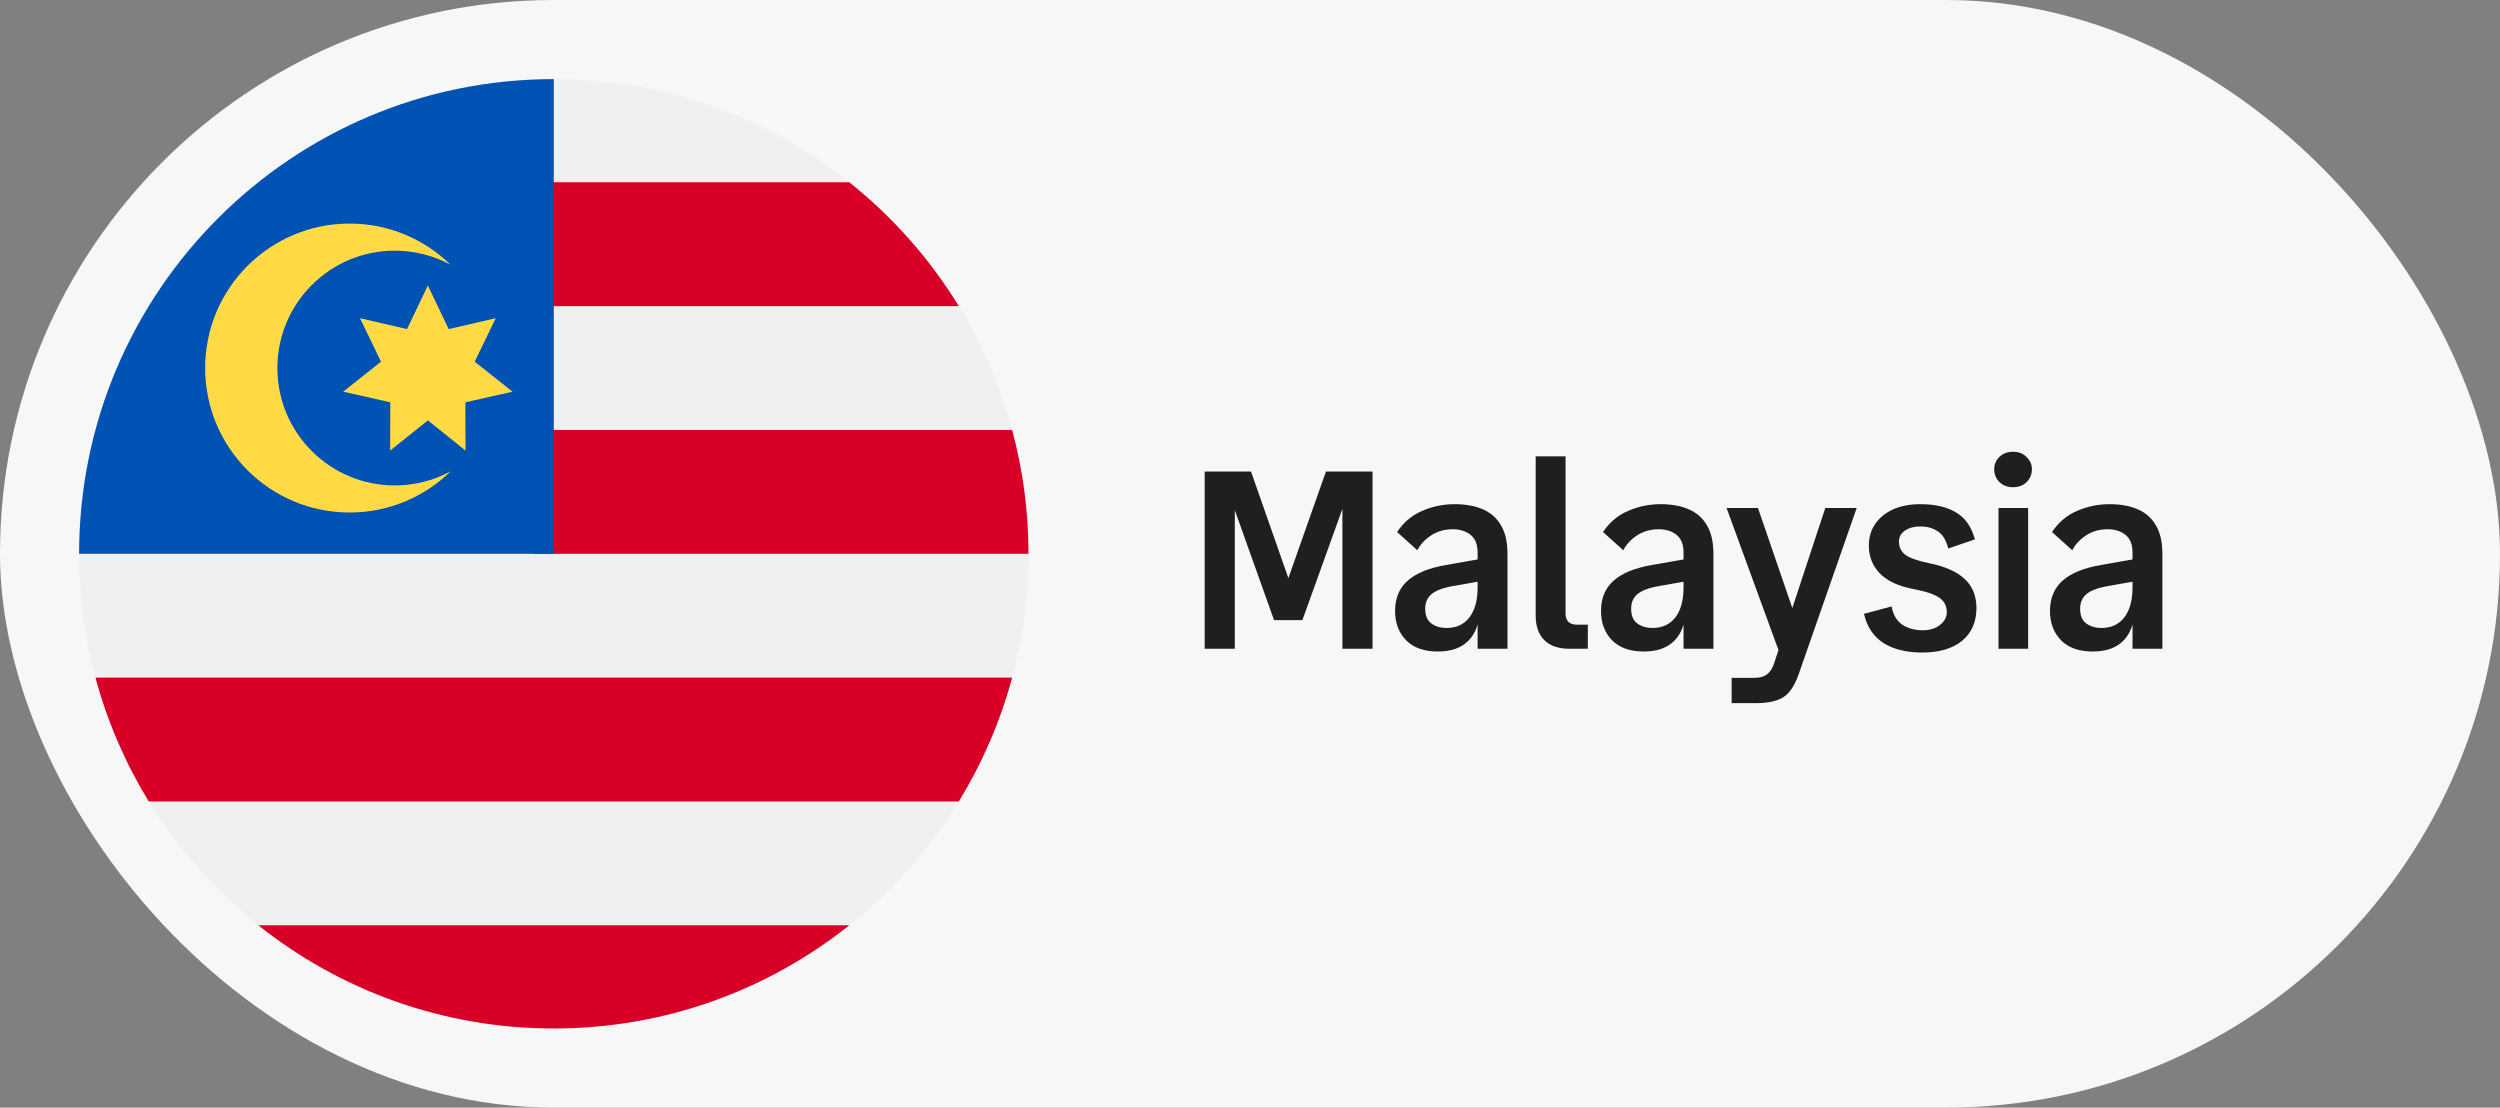 <svg width="158" height="70" viewBox="0 0 158 70" fill="none" xmlns="http://www.w3.org/2000/svg">
<rect x="0" y="0" width="158" height="70" fill="#808080" stroke="none"/>
<rect width="158" height="70" rx="35" fill="#F7F7F7"/>
<g clip-path="url(#clip0_328_1434)">
<path d="M35 65C51.569 65 65 51.569 65 35C65 18.431 51.569 5 35 5C18.431 5 5 18.431 5 35C5 51.569 18.431 65 35 65Z" fill="#F0F0F0"/>
<path d="M33.696 35H65C65 32.292 64.639 29.669 63.966 27.174H33.696V35Z" fill="#D80027"/>
<path d="M33.696 19.348H60.597C58.76 16.351 56.412 13.702 53.675 11.521H33.696V19.348Z" fill="#D80027"/>
<path d="M35 65C42.06 65 48.55 62.559 53.675 58.478H16.325C21.45 62.559 27.94 65 35 65Z" fill="#D80027"/>
<path d="M9.403 50.652H60.597C62.071 48.246 63.214 45.616 63.967 42.826H6.033C6.785 45.616 7.929 48.246 9.403 50.652Z" fill="#D80027"/>
<path d="M35 35C35 18.432 35 16.478 35 5C18.432 5 5 18.432 5 35H35Z" fill="#0052B4"/>
<path d="M24.949 30.679C20.852 30.679 17.531 27.358 17.531 23.261C17.531 19.164 20.852 15.842 24.949 15.842C26.227 15.842 27.429 16.165 28.478 16.734C26.832 15.124 24.581 14.13 22.096 14.13C17.053 14.13 12.966 18.218 12.966 23.261C12.966 28.303 17.053 32.391 22.096 32.391C24.581 32.391 26.832 31.398 28.478 29.788C27.429 30.356 26.227 30.679 24.949 30.679Z" fill="#FFDA44"/>
<path d="M27.04 18.044L28.357 20.798L31.331 20.11L29.999 22.857L32.391 24.754L29.413 25.425L29.421 28.478L27.04 26.568L24.658 28.478L24.666 25.425L21.688 24.754L24.08 22.857L22.748 20.11L25.723 20.798L27.04 18.044Z" fill="#FFDA44"/>
</g>
<path d="M76.136 41V29.8H79.064L81.592 37.016H81.256L83.8 29.8H86.744V41H84.84V30.92L85.32 30.824L82.312 39.192H80.52L77.528 30.808L78.04 30.952V41H76.136ZM93.385 41V34.92C93.385 34.408 93.235 34.035 92.937 33.8C92.638 33.565 92.265 33.448 91.817 33.448C91.305 33.448 90.851 33.576 90.457 33.832C90.062 34.088 89.769 34.403 89.577 34.776L88.297 33.624C88.702 33.016 89.225 32.573 89.865 32.296C90.515 32.008 91.203 31.864 91.929 31.864C92.622 31.864 93.214 31.971 93.705 32.184C94.206 32.397 94.59 32.733 94.857 33.192C95.134 33.651 95.273 34.253 95.273 35V41H93.385ZM90.873 41.176C90.009 41.176 89.342 40.941 88.873 40.472C88.403 39.992 88.169 39.373 88.169 38.616C88.169 37.805 88.435 37.165 88.969 36.696C89.513 36.216 90.329 35.885 91.417 35.704L93.593 35.32V36.728L91.609 37.08C91.086 37.187 90.697 37.352 90.441 37.576C90.195 37.8 90.073 38.099 90.073 38.472C90.073 38.899 90.201 39.208 90.457 39.4C90.723 39.592 91.043 39.688 91.417 39.688C92.035 39.688 92.515 39.469 92.857 39.032C93.209 38.584 93.385 37.949 93.385 37.128L93.497 38.504C93.507 39.336 93.283 39.992 92.825 40.472C92.377 40.941 91.726 41.176 90.873 41.176ZM99.167 41C98.484 41 97.962 40.819 97.599 40.456C97.236 40.093 97.055 39.576 97.055 38.904V28.84H98.943V38.76C98.943 39.24 99.183 39.48 99.663 39.48H100.351V41H99.167ZM106.4 41V34.92C106.4 34.408 106.251 34.035 105.952 33.8C105.654 33.565 105.28 33.448 104.832 33.448C104.32 33.448 103.867 33.576 103.472 33.832C103.078 34.088 102.784 34.403 102.592 34.776L101.312 33.624C101.718 33.016 102.24 32.573 102.88 32.296C103.531 32.008 104.219 31.864 104.944 31.864C105.638 31.864 106.23 31.971 106.72 32.184C107.222 32.397 107.606 32.733 107.872 33.192C108.15 33.651 108.288 34.253 108.288 35V41H106.4ZM103.888 41.176C103.024 41.176 102.358 40.941 101.888 40.472C101.419 39.992 101.184 39.373 101.184 38.616C101.184 37.805 101.451 37.165 101.984 36.696C102.528 36.216 103.344 35.885 104.432 35.704L106.608 35.32V36.728L104.624 37.08C104.102 37.187 103.712 37.352 103.456 37.576C103.211 37.8 103.088 38.099 103.088 38.472C103.088 38.899 103.216 39.208 103.472 39.4C103.739 39.592 104.059 39.688 104.432 39.688C105.051 39.688 105.531 39.469 105.872 39.032C106.224 38.584 106.4 37.949 106.4 37.128L106.512 38.504C106.523 39.336 106.299 39.992 105.84 40.472C105.392 40.941 104.742 41.176 103.888 41.176ZM109.439 44.44V42.84H110.879C111.231 42.84 111.503 42.76 111.695 42.6C111.887 42.451 112.036 42.205 112.143 41.864L115.359 32.104H117.343L113.663 42.648C113.503 43.096 113.316 43.448 113.103 43.704C112.889 43.971 112.612 44.157 112.271 44.264C111.929 44.381 111.487 44.44 110.943 44.44H109.439ZM112.527 41.432L109.119 32.104H111.103L113.823 40.024L113.759 41.432H112.527ZM121.486 41.24C120.483 41.24 119.662 41.037 119.022 40.632C118.392 40.216 117.987 39.603 117.806 38.792L119.549 38.328C119.646 38.851 119.87 39.235 120.222 39.48C120.584 39.715 121.016 39.832 121.518 39.832C121.966 39.832 122.328 39.72 122.606 39.496C122.894 39.272 123.038 39.005 123.038 38.696C123.038 38.301 122.883 37.997 122.574 37.784C122.264 37.56 121.71 37.373 120.91 37.224C119.971 37.043 119.267 36.712 118.798 36.232C118.339 35.752 118.11 35.171 118.11 34.488C118.11 33.955 118.248 33.491 118.526 33.096C118.803 32.701 119.182 32.397 119.662 32.184C120.152 31.971 120.723 31.864 121.374 31.864C122.302 31.864 123.054 32.04 123.63 32.392C124.206 32.733 124.6 33.299 124.814 34.088L123.134 34.664C122.995 34.131 122.771 33.768 122.462 33.576C122.163 33.373 121.795 33.272 121.358 33.272C120.974 33.272 120.654 33.357 120.398 33.528C120.142 33.699 120.014 33.933 120.014 34.232C120.014 34.573 120.147 34.851 120.414 35.064C120.691 35.267 121.192 35.443 121.918 35.592C122.92 35.795 123.667 36.125 124.158 36.584C124.659 37.043 124.91 37.656 124.91 38.424C124.91 39.309 124.606 40.003 123.998 40.504C123.39 40.995 122.552 41.24 121.486 41.24ZM126.305 41V32.104H128.177V41H126.305ZM127.217 30.792C126.865 30.792 126.577 30.68 126.353 30.456C126.14 30.232 126.033 29.965 126.033 29.656C126.033 29.357 126.14 29.101 126.353 28.888C126.577 28.664 126.865 28.552 127.217 28.552C127.58 28.552 127.868 28.664 128.081 28.888C128.305 29.101 128.417 29.357 128.417 29.656C128.417 29.976 128.305 30.248 128.081 30.472C127.857 30.685 127.569 30.792 127.217 30.792ZM134.775 41V34.92C134.775 34.408 134.626 34.035 134.327 33.8C134.029 33.565 133.655 33.448 133.207 33.448C132.695 33.448 132.242 33.576 131.847 33.832C131.453 34.088 131.159 34.403 130.967 34.776L129.687 33.624C130.093 33.016 130.615 32.573 131.255 32.296C131.906 32.008 132.594 31.864 133.319 31.864C134.013 31.864 134.605 31.971 135.095 32.184C135.597 32.397 135.981 32.733 136.247 33.192C136.525 33.651 136.663 34.253 136.663 35V41H134.775ZM132.263 41.176C131.399 41.176 130.733 40.941 130.263 40.472C129.794 39.992 129.559 39.373 129.559 38.616C129.559 37.805 129.826 37.165 130.359 36.696C130.903 36.216 131.719 35.885 132.807 35.704L134.983 35.32V36.728L132.999 37.08C132.477 37.187 132.087 37.352 131.831 37.576C131.586 37.8 131.463 38.099 131.463 38.472C131.463 38.899 131.591 39.208 131.847 39.4C132.114 39.592 132.434 39.688 132.807 39.688C133.426 39.688 133.906 39.469 134.247 39.032C134.599 38.584 134.775 37.949 134.775 37.128L134.887 38.504C134.898 39.336 134.674 39.992 134.215 40.472C133.767 40.941 133.117 41.176 132.263 41.176Z" fill="#1F1F1F"/>
<defs>
<clipPath id="clip0_328_1434">
<rect width="60" height="60" fill="white" transform="translate(5 5)"/>
</clipPath>
</defs>
</svg>
